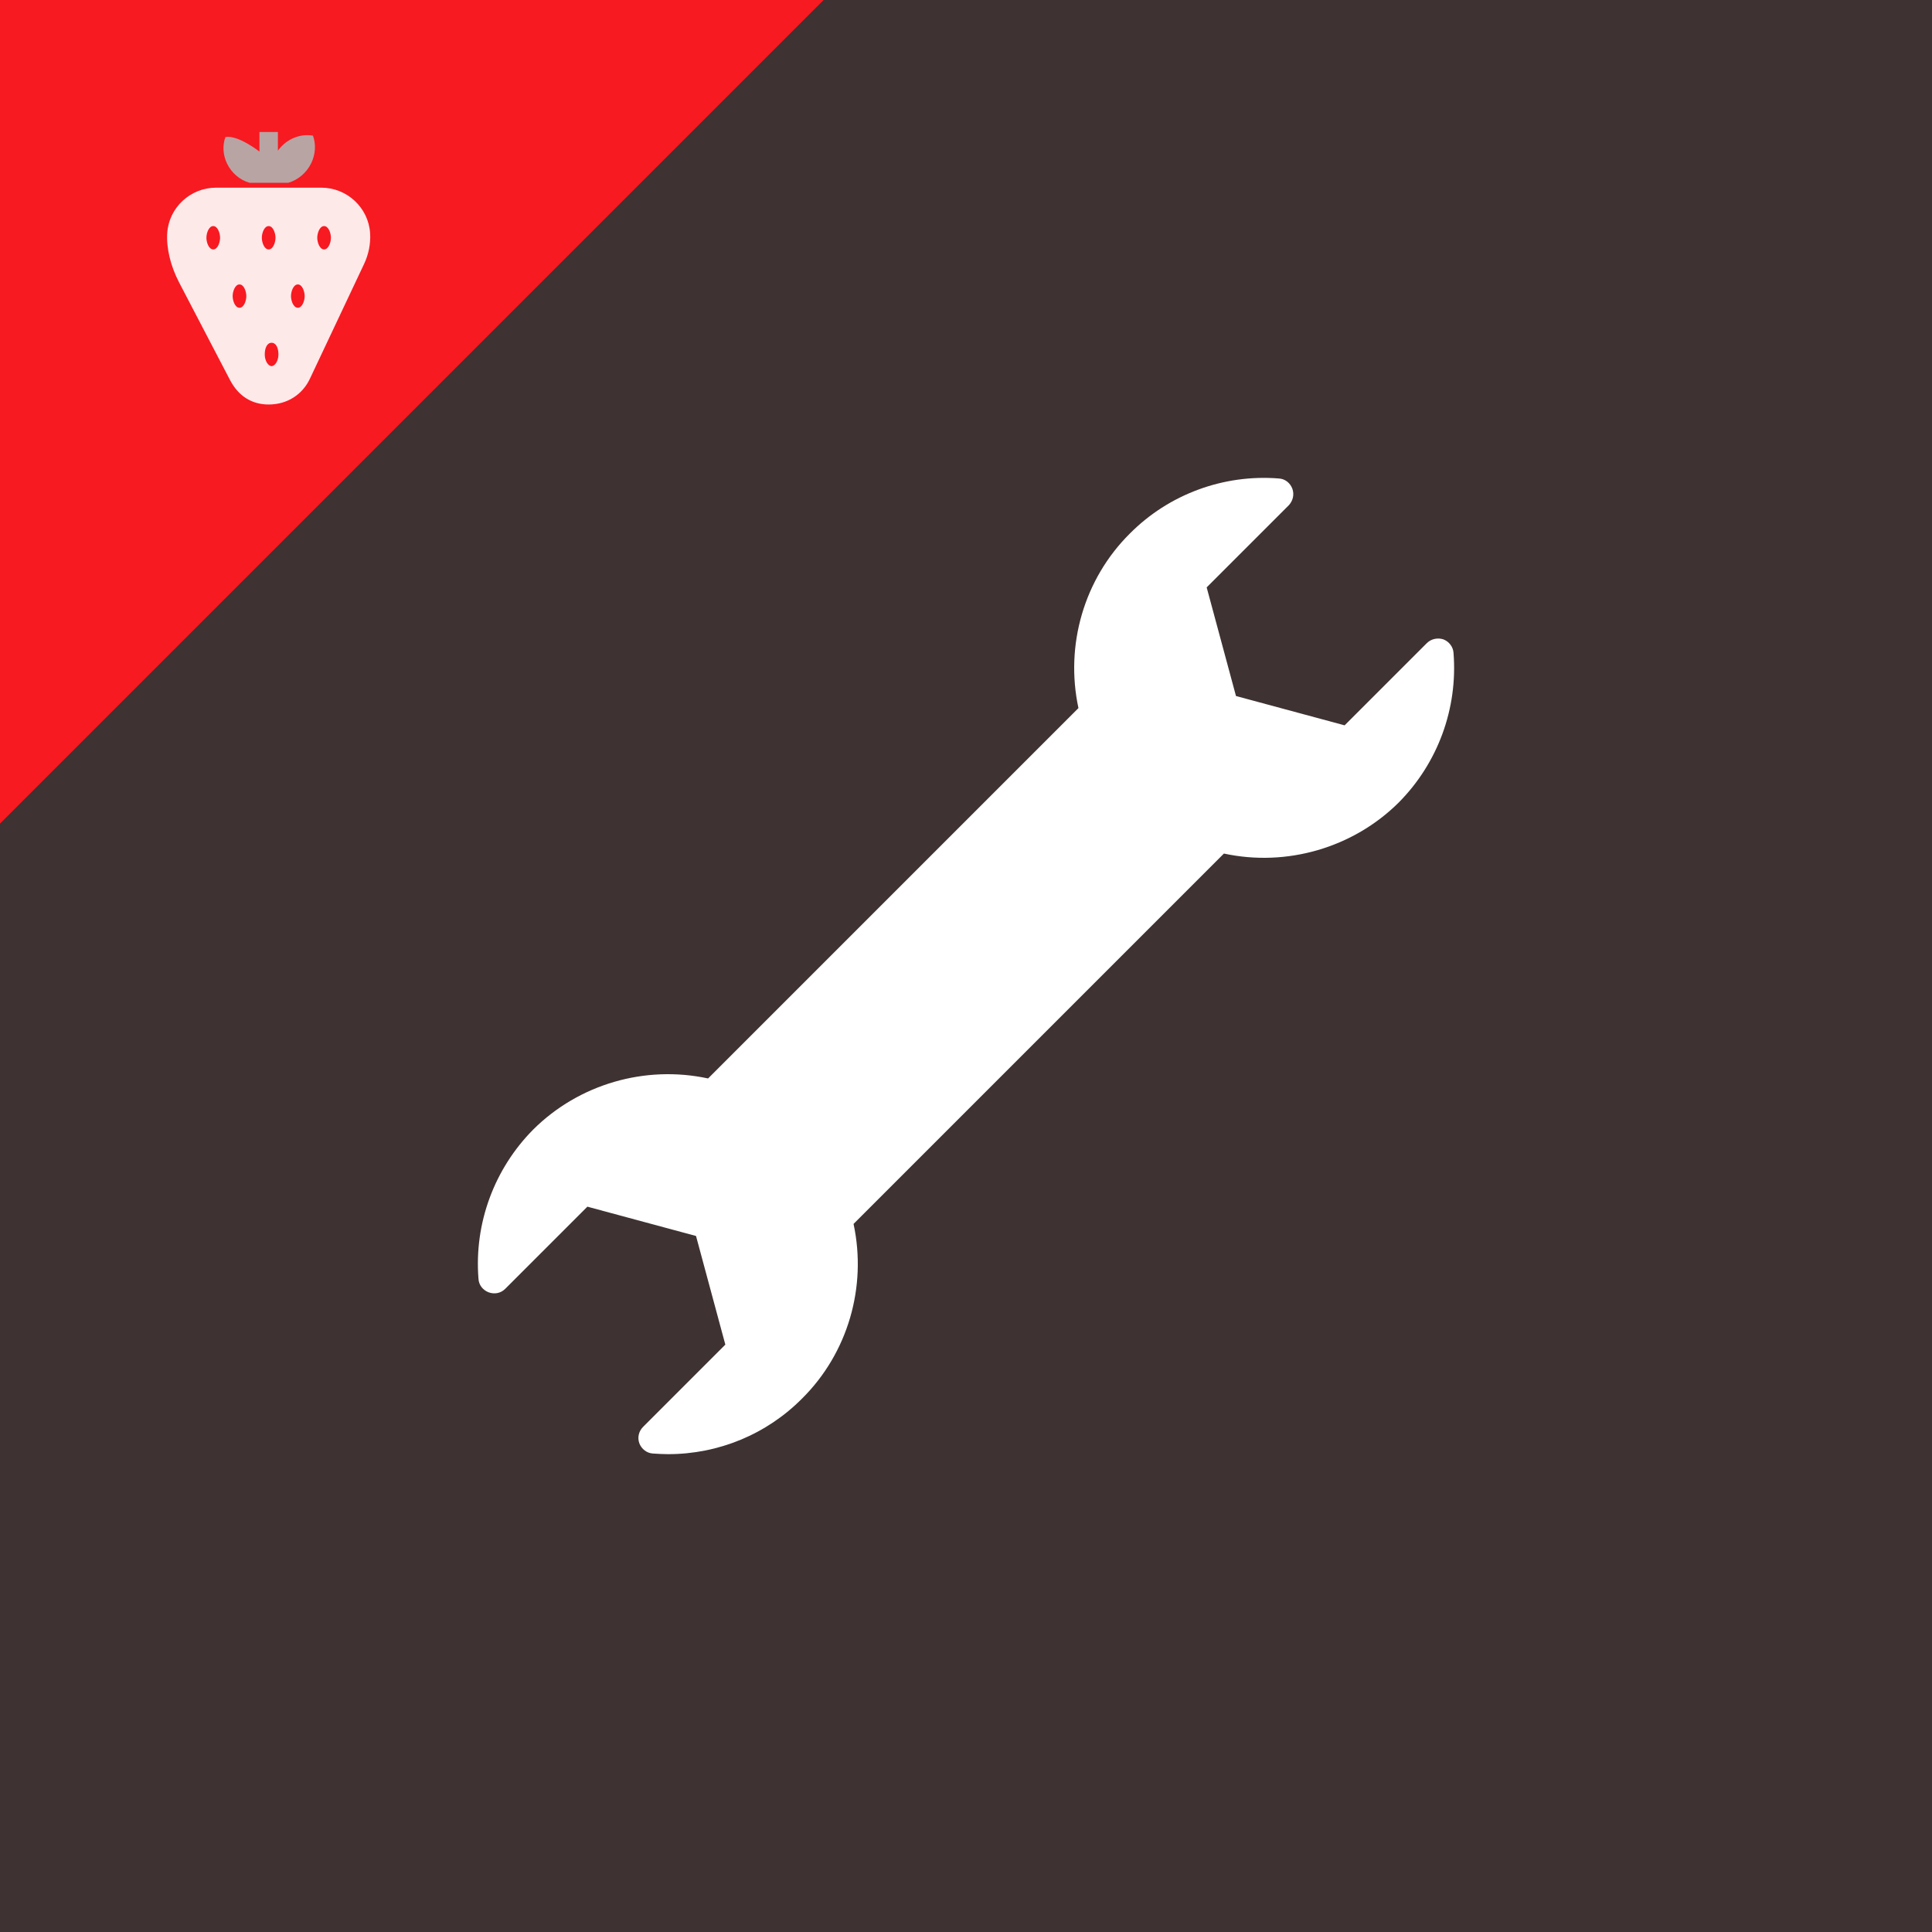 <?xml version="1.0" encoding="UTF-8"?>
<svg width="1217" height="1217" fill="none" version="1.1" viewBox="0 0 36.51 36.51" xmlns="http://www.w3.org/2000/svg">
 <rect x="8.3923e-7" y="8.3923e-7" width="36.51" height="36.51" fill="#3e3232" stroke-linecap="square" stroke-width="1.501"/>
 <g transform="matrix(.967 0 0 .967 98.051 26.248)">
  <path d="m-101.4-27.145h16.1l-16.1 16.1z" color="#000000" fill="#f71a21"/>
 </g>
 <g transform="matrix(.059 0 0 .059 2.127 2.039)" opacity=".9">
  <path transform="translate(-5,-10)" d="m52.051 17.721v6.273s-6.814-5.367-10.9-4.668h-2e-3c-0.988 2.711-0.789 5.805 0.531 8.535 1.461 2.992 4.074 5.223 7.191 6.129h12.402c3.188-0.938 5.879-3.231 7.367-6.305 1.363-2.812 1.562-6.004 0.551-8.797-4.215-0.73-8.561 1.125-11.229 4.805h-2e-3v-5.973c-1.97-0.017-3.94 0-5.91 0z" fill="#b3b3b3"/>
  <path d="m17.516 40.035c0.551-8.117 7.41-14.484 15.613-14.484h33.746c8.234 0 15.09 6.41 15.621 14.578 0.207 3.324-0.457 6.731-1.938 9.867l-17.25 36.543c-2.418 5.305-7.387 8.461-13.309 8.461-5.418 0-9.691-2.711-12.371-7.828l-16.332-31.305c-2.727-5.242-4.113-11.016-3.781-15.832zm48.047 1.555c0 1.444 0.747 3.738 2.191 3.738s2.191-2.294 2.191-3.738-0.747-3.738-2.191-3.738-2.191 2.294-2.191 3.738zm-8.41 18.688c0 1.444 0.747 3.738 2.191 3.738s2.191-2.294 2.191-3.738-0.747-3.738-2.191-3.738-2.191 2.294-2.191 3.738zm-4.023 18.688c0-2.064-0.747-3.738-2.191-3.738s-2.191 1.674-2.191 3.738 1.109 3.738 2.191 3.738 2.191-1.674 2.191-3.738zm-5.32-37.375c0 1.444 0.747 3.738 2.191 3.738s2.191-2.294 2.191-3.738-0.747-3.738-2.191-3.738-2.191 2.294-2.191 3.738zm-9.344 18.688c0 1.444 0.747 3.738 2.191 3.738s2.191-2.294 2.191-3.738-0.747-3.738-2.191-3.738-2.191 2.294-2.191 3.738zm-8.406-18.688c0 1.444 0.747 3.738 2.191 3.738s2.191-2.294 2.191-3.738-0.747-3.738-2.191-3.738-2.191 2.294-2.191 3.738z" fill="#fff"/>
 </g>
 <path d="m9.042 24.165c0.006 0.119 0.083 0.214 0.19 0.256 0.113 0.042 0.232 0.018 0.315-0.065l1.553-1.553 2.053 0.554 0.554 2.053-1.553 1.553c-0.083 0.083-0.113 0.202-0.071 0.315 0.042 0.107 0.143 0.184 0.256 0.19 0.095 0.006 0.19 0.012 0.286 0.012 0.952 0 1.863-0.375 2.535-1.054 0.863-0.857 1.226-2.107 0.97-3.297l6.999-6.999c1.184 0.256 2.44-0.107 3.303-0.964 0.738-0.744 1.119-1.774 1.036-2.827-0.006-0.113-0.083-0.214-0.19-0.256-0.107-0.036-0.232-0.012-0.315 0.071l-1.553 1.553-2.053-0.554-0.554-2.053 1.553-1.553c0.077-0.083 0.107-0.202 0.065-0.315-0.042-0.107-0.137-0.184-0.256-0.19-1.042-0.083-2.077 0.298-2.815 1.042-0.863 0.857-1.226 2.107-0.97 3.297l-6.999 6.999c-1.19-0.256-2.44 0.107-3.303 0.964-0.738 0.744-1.119 1.774-1.036 2.821z" fill="#fff" stroke-width=".19"/>
</svg>
